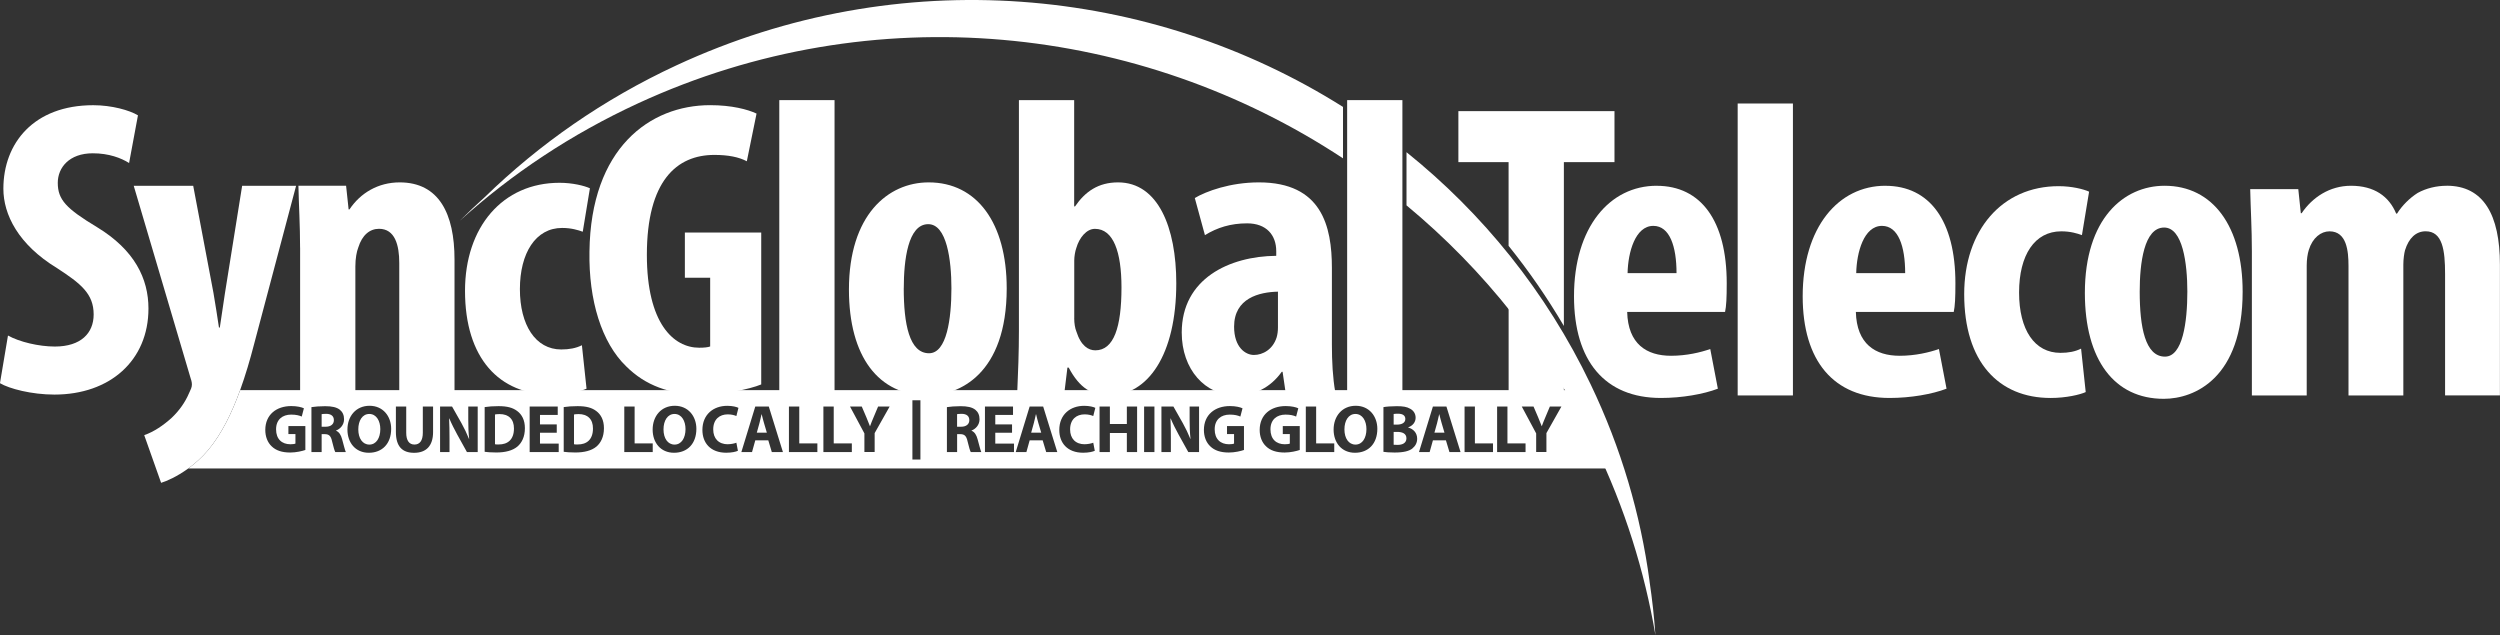 <?xml version="1.0" encoding="UTF-8"?><svg id="Layer_1" xmlns="http://www.w3.org/2000/svg" width="614.5" height="156.1" viewBox="0 0 614.5 156.1"><rect x="0" y="0" width="614.5" height="156.1" fill="#333333" stroke="none"/><defs><style>.cls-1{fill:none;}.cls-2{fill:#fff;}</style></defs><path class="cls-1" d="M406.38,55.51c-4.46,0-6.22,6.53-6.33,11.61h12.03c0-6.53-1.66-11.61-5.7-11.61Z"/><path class="cls-1" d="M462.59,55.51c-4.46,0-6.22,6.53-6.33,11.61h12.03c0-6.53-1.66-11.61-5.7-11.61Z"/><path class="cls-1" d="M531.96,55.93c-4.98,0-6.01,8.81-6.01,15.76,0,8.71,1.35,15.97,6.22,15.97,4.36,0,5.5-8.5,5.5-15.97,0-6.95-1.14-15.76-5.7-15.76Z"/><path class="cls-2" d="M370.82,97.2h13.58v-3.73c-4.13-6.88-8.67-13.4-13.58-19.53v23.26Z"/><path class="cls-2" d="M370.82,60.44c4.95,6.15,9.49,12.72,13.58,19.68v-40.26h12.44v-12.55h-38.37v12.55h12.34v20.58Z"/><path class="cls-2" d="M407.21,45.66c-11.51,0-20.32,10.16-20.32,27.17,0,15.87,7.57,24.99,21.36,24.99,5.19,0,10.47-.93,14-2.28l-1.87-9.75c-2.39.83-5.81,1.66-9.64,1.66-6.01,0-10.58-2.9-10.78-10.78h24.06c.31-1.45.41-3.42.41-7.05,0-15.35-6.33-23.95-17.21-23.95ZM400.06,67.13c.1-5.08,1.87-11.61,6.33-11.61,4.04,0,5.7,5.08,5.7,11.61h-12.03Z"/><rect class="cls-2" x="427.12" y="25.44" width="13.58" height="71.76"/><path class="cls-2" d="M463.42,45.66c-11.51,0-20.32,10.16-20.32,27.17,0,15.87,7.57,24.99,21.36,24.99,5.19,0,10.47-.93,14-2.28l-1.87-9.75c-2.38.83-5.81,1.66-9.64,1.66-6.01,0-10.58-2.9-10.78-10.78h24.06c.31-1.45.41-3.42.41-7.05,0-15.35-6.33-23.95-17.21-23.95ZM456.26,67.13c.1-5.08,1.87-11.61,6.33-11.61,4.04,0,5.7,5.08,5.7,11.61h-12.03Z"/><path class="cls-2" d="M506.45,86.73c-6.33,0-10.16-5.6-10.16-14.83s3.84-15.04,10.37-15.04c2.28,0,3.94.52,5.08.93l1.76-10.68c-1.35-.62-4.25-1.35-7.47-1.35-14,0-23.23,10.89-23.23,26.55,0,16.59,8.4,25.51,21.26,25.51,3.84,0,7.26-.83,8.61-1.45l-1.14-10.68c-1.45.73-3.11,1.04-5.08,1.04Z"/><path class="cls-2" d="M532.06,45.66c-10.06,0-19.6,8.09-19.6,26.34,0,16.49,7.26,26.03,19.39,26.03,7.67,0,19.39-5.18,19.39-26.34,0-15.97-7.26-26.03-19.18-26.03ZM532.16,87.66c-4.87,0-6.22-7.26-6.22-15.97,0-6.95,1.04-15.76,6.01-15.76,4.56,0,5.7,8.81,5.7,15.76,0,7.47-1.14,15.97-5.5,15.97Z"/><path class="cls-2" d="M601.43,45.66c-2.59,0-5.08.62-7.16,1.76-1.97,1.24-3.84,3.11-5.08,5.08h-.21c-1.76-4.25-5.39-6.84-11.1-6.84-5.29,0-9.54,2.9-12.13,6.74h-.21l-.62-5.91h-11.82c.1,4.77.41,9.64.41,15.24v35.47h13.48v-31.94c0-1.45.21-2.9.52-3.84.93-3.01,3.01-4.56,5.08-4.56,4.25,0,4.67,4.87,4.67,8.5v31.84h13.48v-32.15c0-1.35.21-2.8.41-3.53.93-3.01,2.7-4.67,5.08-4.67,4.15,0,4.77,4.67,4.77,10.47v29.87h13.48v-32.15c0-12.24-4.04-19.39-13.07-19.39Z"/><path class="cls-2" d="M73.76,60.9c0-5.6-.31-10.47-.41-15.24h11.72l.62,5.81h.21c2.7-4.04,7.05-6.64,12.34-6.64,9.64,0,13.48,7.67,13.48,18.98v32.56h-13.58v-31.73c0-4.36-1.04-8.4-4.98-8.4-2.28,0-4.15,1.56-5.08,4.56-.41,1.04-.73,2.7-.73,4.67v30.9h-13.58v-35.47Z"/><path class="cls-2" d="M144.17,95.54c-1.35.62-4.77,1.45-8.61,1.45-12.86,0-21.26-8.92-21.26-25.51,0-15.66,9.23-26.55,23.23-26.55,3.22,0,6.12.73,7.47,1.35l-1.76,10.68c-1.14-.41-2.8-.93-5.08-.93-6.53,0-10.37,6.22-10.37,15.04s3.84,14.83,10.16,14.83c1.97,0,3.63-.31,5.08-1.04l1.14,10.68Z"/><path class="cls-2" d="M187.1,94.5c-3.01,1.24-9.44,2.49-14.52,2.49-7.98,0-14-2.28-18.67-6.95-6.02-5.81-9.23-16.18-9.02-28.21.31-25.41,14.83-35.98,29.66-35.98,5.29,0,9.23,1.04,11.41,2.07l-2.39,11.72c-1.97-1.04-4.56-1.56-7.98-1.56-9.23,0-16.59,6.33-16.59,24.58,0,16.8,6.53,22.81,12.86,22.81,1.24,0,2.18-.1,2.7-.31v-16.9h-6.22v-11.1h18.77v37.33Z"/><path class="cls-2" d="M191.55,24.61h13.58v71.76h-13.58V24.61Z"/><path class="cls-2" d="M247.45,70.86c0,21.15-11.72,26.34-19.39,26.34-12.13,0-19.39-9.54-19.39-26.03,0-18.25,9.54-26.34,19.6-26.34,11.92,0,19.18,10.06,19.18,26.03ZM222.14,70.86c0,8.71,1.35,15.97,6.22,15.97,4.36,0,5.5-8.5,5.5-15.97,0-6.95-1.14-15.76-5.7-15.76-4.98,0-6.01,8.81-6.01,15.76Z"/><path class="cls-2" d="M250.04,96.37c.21-4.46.41-10.16.41-15.04V24.61h13.58v26.13h.21c2.49-3.63,5.7-5.91,10.58-5.91,9.85,0,14.31,11.1,14.31,24.78,0,17.73-7.05,27.58-16.49,27.58-4.25,0-7.26-1.76-9.96-6.84h-.31l-.73,6.01h-11.61ZM264.04,78.22c0,1.24.21,2.49.52,3.22,1.14,3.63,3.01,4.67,4.67,4.67,4.56,0,6.43-5.7,6.43-15.45,0-8.71-1.97-14.41-6.53-14.41-2.07,0-3.84,2.18-4.56,4.67-.31.83-.52,2.18-.52,3.11v14.21Z"/><path class="cls-2" d="M315.99,96.37l-.73-4.98h-.21c-2.8,3.94-6.74,5.81-11.2,5.81-7.67,0-13.38-6.43-13.38-15.45,0-13.27,11.72-18.77,23.23-18.87v-1.14c0-3.94-2.39-6.84-7.16-6.84-4.04,0-7.36,1.04-10.37,2.9l-2.49-9.13c2.8-1.66,8.71-3.84,15.76-3.84,15.45,0,17.94,10.78,17.94,21.05v18.87c0,4.04.21,8.19.83,11.61h-12.24ZM314.12,71.69c-4.56.1-10.78,1.56-10.78,8.61,0,5.08,2.8,6.95,4.87,6.95,2.18,0,4.67-1.35,5.6-4.36.21-.73.31-1.56.31-2.39v-8.81Z"/><path class="cls-2" d="M331.13,24.61h13.58v71.76h-13.58V24.61Z"/><path class="cls-2" d="M166.27,16.06c-17.97,8.34-33.74,19.38-47.1,32.38-2.1,1.89-4.15,3.83-6.14,5.81,12.71-11.49,27.4-21.29,43.87-28.88,57.86-26.66,123.28-19.39,173.21,13.55v-12.64c-47.32-29.82-108.96-35.69-163.84-10.22Z"/><path class="cls-2" d="M405.46,142.85c-2.2-16.36-6.94-32.65-14.47-48.36-10.95-22.86-26.59-42.07-45.27-57.08v13.07c19,15.75,34.98,35.65,46.34,59.17,7.31,15.12,12.17,30.75,14.84,46.45-.3-4.42-.79-8.84-1.45-13.25Z"/><path class="cls-2" d="M1.97,82.48c2.8,1.56,7.57,2.7,11.51,2.7,6.43,0,9.54-3.32,9.54-7.88,0-5.08-3.11-7.57-9.02-11.41C4.46,60.08.83,52.71.83,46.39c0-11.2,7.47-20.53,22.09-20.53,4.56,0,8.92,1.24,10.99,2.49l-2.18,11.72c-1.97-1.24-4.98-2.39-8.92-2.39-5.81,0-8.61,3.53-8.61,7.26,0,4.15,2.07,6.33,9.64,10.89,9.23,5.6,12.65,12.65,12.65,20.01,0,12.75-9.44,21.15-23.12,21.15-5.6,0-11.1-1.45-13.38-2.8l1.97-11.72Z"/><path class="cls-2" d="M59.52,45.66l-4.25,26.55c-.41,2.8-.83,5.7-1.24,8.3h-.21c-.41-2.7-.83-5.5-1.35-8.5l-4.98-26.34h-14.62l13.89,46.98c.21.62.41,1.24.41,1.87,0,.73-.31,1.24-.73,2.18-.93,2.18-2.39,4.25-4.25,6.01-2.07,1.87-4.36,3.42-6.74,4.25l4.15,11.72c1.31-.39,3.88-1.5,6.66-3.52,1.61-1.17,3.29-2.64,4.85-4.47,3.34-3.97,5.88-9.18,7.91-14.79,1.31-3.62,2.42-7.4,3.39-11.14l10.37-39.09h-13.27Z"/><path class="cls-2" d="M343.42,106.17h-.86v3.15c.25.03.55.03.98.03,1.15,0,2.16-.43,2.16-1.61s-1.01-1.58-2.27-1.58Z"/><path class="cls-2" d="M345.43,102.98c0-.85-.65-1.29-1.79-1.29-.55,0-.86.03-1.08.07v2.61h.83c1.33,0,2.04-.55,2.04-1.38Z"/><path class="cls-2" d="M333.17,101.75c-1.71,0-2.71,1.63-2.71,3.8s1.03,3.73,2.72,3.73,2.69-1.63,2.69-3.8c0-2.01-.96-3.73-2.71-3.73Z"/><path class="cls-2" d="M165.8,101.75c-1.71,0-2.71,1.63-2.71,3.8s1.03,3.73,2.72,3.73,2.69-1.63,2.69-3.8c0-2.01-.96-3.73-2.71-3.73Z"/><path class="cls-2" d="M187.22,101.82h-.03c-.17.66-.33,1.51-.51,2.16l-.66,2.37h2.47l-.7-2.37c-.2-.66-.4-1.49-.57-2.16Z"/><path class="cls-2" d="M254.66,101.82h-.03c-.17.66-.33,1.51-.51,2.16l-.66,2.37h2.47l-.7-2.37c-.2-.66-.4-1.49-.56-2.16Z"/><path class="cls-2" d="M236.4,101.72c-.61,0-.96.05-1.15.08v3.09h1c1.26,0,2.01-.63,2.01-1.61,0-1.03-.7-1.54-1.86-1.56Z"/><path class="cls-2" d="M142.24,101.78c-.57,0-.93.05-1.15.1v7.32c.22.05.56.05.88.05,2.29.02,3.78-1.24,3.78-3.92.02-2.32-1.34-3.55-3.52-3.55Z"/><path class="cls-2" d="M80.21,101.72c-.61,0-.96.05-1.15.08v3.09h1c1.26,0,2.01-.63,2.01-1.61,0-1.03-.7-1.54-1.86-1.56Z"/><path class="cls-2" d="M389.24,95.89H59.03c-2.03,5.61-4.57,10.82-7.91,14.79-1.56,1.83-3.24,3.3-4.85,4.47h350.44l-7.46-19.26ZM75.07,110.6c-.78.27-2.26.63-3.73.63-2.04,0-3.52-.51-4.55-1.51-1.03-.96-1.59-2.42-1.58-4.07.02-3.72,2.72-5.84,6.39-5.84,1.44,0,2.56.28,3.1.55l-.53,2.03c-.61-.27-1.38-.48-2.61-.48-2.11,0-3.7,1.2-3.7,3.62s1.44,3.67,3.52,3.67c.58,0,1.05-.07,1.24-.17v-2.34h-1.73v-1.97h4.17v5.89ZM82.41,111.11c-.18-.32-.45-1.23-.78-2.61-.3-1.39-.78-1.78-1.81-1.79h-.76v4.4h-2.51v-11.04c.81-.13,2.02-.23,3.37-.23,1.66,0,2.82.25,3.62.88.66.53,1.03,1.31,1.03,2.34,0,1.43-1.01,2.41-1.97,2.76v.05c.78.32,1.21,1.06,1.49,2.09.35,1.26.7,2.72.91,3.15h-2.59ZM90.66,111.29c-3.32,0-5.26-2.51-5.26-5.69,0-3.35,2.14-5.86,5.44-5.86s5.31,2.57,5.31,5.66c0,3.67-2.22,5.89-5.49,5.89ZM106.45,106.2c0,3.45-1.74,5.1-4.66,5.1s-4.48-1.56-4.48-5.13v-6.24h2.54v6.44c0,1.93.73,2.9,2.02,2.9s2.06-.93,2.06-2.9v-6.44h2.52v6.27ZM117.42,111.11h-2.65l-2.39-4.31c-.66-1.2-1.39-2.64-1.94-3.95l-.05.02c.07,1.48.1,3.05.1,4.88v3.37h-2.32v-11.19h2.95l2.32,4.1c.66,1.18,1.33,2.57,1.83,3.83h.05c-.17-1.48-.22-2.99-.22-4.66v-3.27h2.32v11.19ZM127.16,109.78c-1.18.98-2.97,1.44-5.16,1.44-1.31,0-2.24-.08-2.87-.17v-10.99c.93-.15,2.14-.23,3.42-.23,2.12,0,3.5.38,4.58,1.2,1.16.86,1.89,2.24,1.89,4.22,0,2.14-.78,3.62-1.86,4.53ZM137.33,111.11h-7.14v-11.19h6.9v2.07h-4.36v2.32h4.12v2.06h-4.12v2.66h4.6v2.07ZM146.59,109.78c-1.18.98-2.97,1.44-5.16,1.44-1.31,0-2.24-.08-2.87-.17v-10.99c.93-.15,2.14-.23,3.42-.23,2.12,0,3.5.38,4.58,1.2,1.16.86,1.89,2.24,1.89,4.22,0,2.14-.78,3.62-1.86,4.53ZM160.44,111.11h-6.99v-11.19h2.54v9.06h4.45v2.12ZM165.68,111.29c-3.32,0-5.26-2.51-5.26-5.69,0-3.35,2.14-5.86,5.44-5.86s5.31,2.57,5.31,5.66c0,3.67-2.22,5.89-5.49,5.89ZM178.89,109.19c.76,0,1.61-.17,2.11-.37l.38,1.98c-.46.23-1.51.48-2.87.48-3.87,0-5.86-2.41-5.86-5.59,0-3.82,2.72-5.94,6.11-5.94,1.31,0,2.31.27,2.75.5l-.51,2.01c-.51-.22-1.23-.41-2.12-.41-2.01,0-3.57,1.21-3.57,3.7,0,2.24,1.33,3.65,3.59,3.65ZM189.71,111.11l-.86-2.87h-3.2l-.8,2.87h-2.62l3.42-11.19h3.32l3.47,11.19h-2.72ZM200.91,111.11h-6.99v-11.19h2.54v9.06h4.45v2.12ZM209.38,111.11h-6.99v-11.19h2.54v9.06h4.45v2.12ZM214.99,106.45v4.66h-2.52v-4.58l-3.54-6.61h2.89l1.15,2.69c.35.81.58,1.41.86,2.14h.03c.25-.7.51-1.34.85-2.14l1.13-2.69h2.84l-3.68,6.52ZM226.24,112.95h-1.97v-14.57h1.97v14.57ZM238.61,111.11c-.18-.32-.45-1.23-.78-2.61-.3-1.39-.78-1.78-1.81-1.79h-.76v4.4h-2.51v-11.04c.81-.13,2.02-.23,3.37-.23,1.66,0,2.82.25,3.62.88.66.53,1.03,1.31,1.03,2.34,0,1.43-1.01,2.41-1.97,2.76v.05c.78.32,1.21,1.06,1.49,2.09.35,1.26.7,2.72.91,3.15h-2.59ZM249.24,111.11h-7.14v-11.19h6.9v2.07h-4.36v2.32h4.12v2.06h-4.12v2.66h4.6v2.07ZM257.15,111.11l-.86-2.87h-3.2l-.8,2.87h-2.62l3.42-11.19h3.32l3.47,11.19h-2.72ZM266.61,109.19c.76,0,1.61-.17,2.11-.37l.38,1.98c-.46.23-1.51.48-2.87.48-3.87,0-5.86-2.41-5.86-5.59,0-3.82,2.72-5.94,6.11-5.94,1.31,0,2.31.27,2.75.5l-.51,2.01c-.51-.22-1.23-.41-2.12-.41-2.01,0-3.57,1.21-3.57,3.7,0,2.24,1.33,3.65,3.59,3.65ZM279.5,111.11h-2.52v-4.68h-4.17v4.68h-2.54v-11.19h2.54v4.3h4.17v-4.3h2.52v11.19ZM283.76,111.11h-2.54v-11.19h2.54v11.19ZM294.73,111.11h-2.65l-2.39-4.31c-.66-1.2-1.39-2.64-1.94-3.95l-.05.02c.07,1.48.1,3.05.1,4.88v3.37h-2.32v-11.19h2.95l2.32,4.1c.66,1.18,1.33,2.57,1.83,3.83h.05c-.17-1.48-.22-2.99-.22-4.66v-3.27h2.32v11.19ZM305.78,110.6c-.78.27-2.26.63-3.73.63-2.04,0-3.52-.51-4.55-1.51-1.03-.96-1.59-2.42-1.58-4.07.02-3.72,2.72-5.84,6.39-5.84,1.44,0,2.56.28,3.1.55l-.53,2.03c-.61-.27-1.38-.48-2.61-.48-2.11,0-3.7,1.2-3.7,3.62s1.44,3.67,3.52,3.67c.58,0,1.05-.07,1.24-.17v-2.34h-1.73v-1.97h4.17v5.89ZM319.49,110.6c-.78.27-2.26.63-3.73.63-2.04,0-3.52-.51-4.55-1.51-1.03-.96-1.59-2.42-1.58-4.07.02-3.72,2.72-5.84,6.39-5.84,1.44,0,2.56.28,3.1.55l-.53,2.03c-.61-.27-1.38-.48-2.61-.48-2.11,0-3.7,1.2-3.7,3.62s1.44,3.67,3.52,3.67c.58,0,1.05-.07,1.24-.17v-2.34h-1.73v-1.97h4.17v5.89ZM327.96,111.11h-6.99v-11.19h2.54v9.06h4.45v2.12ZM333.06,111.29c-3.32,0-5.26-2.51-5.26-5.69,0-3.35,2.14-5.86,5.44-5.86s5.31,2.57,5.31,5.66c0,3.67-2.22,5.89-5.49,5.89ZM347.19,110.22c-.81.65-2.17,1.01-4.4,1.01-1.24,0-2.17-.08-2.74-.17v-10.99c.66-.13,2.01-.23,3.27-.23,1.54,0,2.49.15,3.3.63.78.41,1.34,1.18,1.34,2.19s-.58,1.93-1.84,2.39v.03c1.28.35,2.22,1.31,2.22,2.76,0,1.01-.46,1.81-1.16,2.37ZM356.27,111.11l-.86-2.87h-3.2l-.8,2.87h-2.62l3.42-11.19h3.32l3.47,11.19h-2.72ZM366.98,111.11h-6.99v-11.19h2.54v9.06h4.45v2.12ZM374.98,111.11h-6.99v-11.19h2.54v9.06h4.45v2.12ZM380.11,106.45v4.66h-2.52v-4.58l-3.54-6.61h2.89l1.15,2.69c.35.81.58,1.41.86,2.14h.03c.25-.7.51-1.34.85-2.14l1.13-2.69h2.84l-3.68,6.52Z"/><path class="cls-2" d="M90.78,101.75c-1.71,0-2.71,1.63-2.71,3.8s1.03,3.73,2.72,3.73,2.69-1.63,2.69-3.8c0-2.01-.96-3.73-2.71-3.73Z"/><path class="cls-2" d="M122.81,101.78c-.56,0-.93.05-1.14.1v7.32c.22.05.56.05.88.05,2.29.02,3.78-1.24,3.78-3.92.02-2.32-1.34-3.55-3.52-3.55Z"/><path class="cls-2" d="M353.78,101.82h-.03c-.17.66-.33,1.51-.51,2.16l-.66,2.37h2.47l-.7-2.37c-.2-.66-.4-1.49-.57-2.16Z"/><rect class="cls-1" x="224.42" y="153.49" width="2.36" height="0"/></svg>